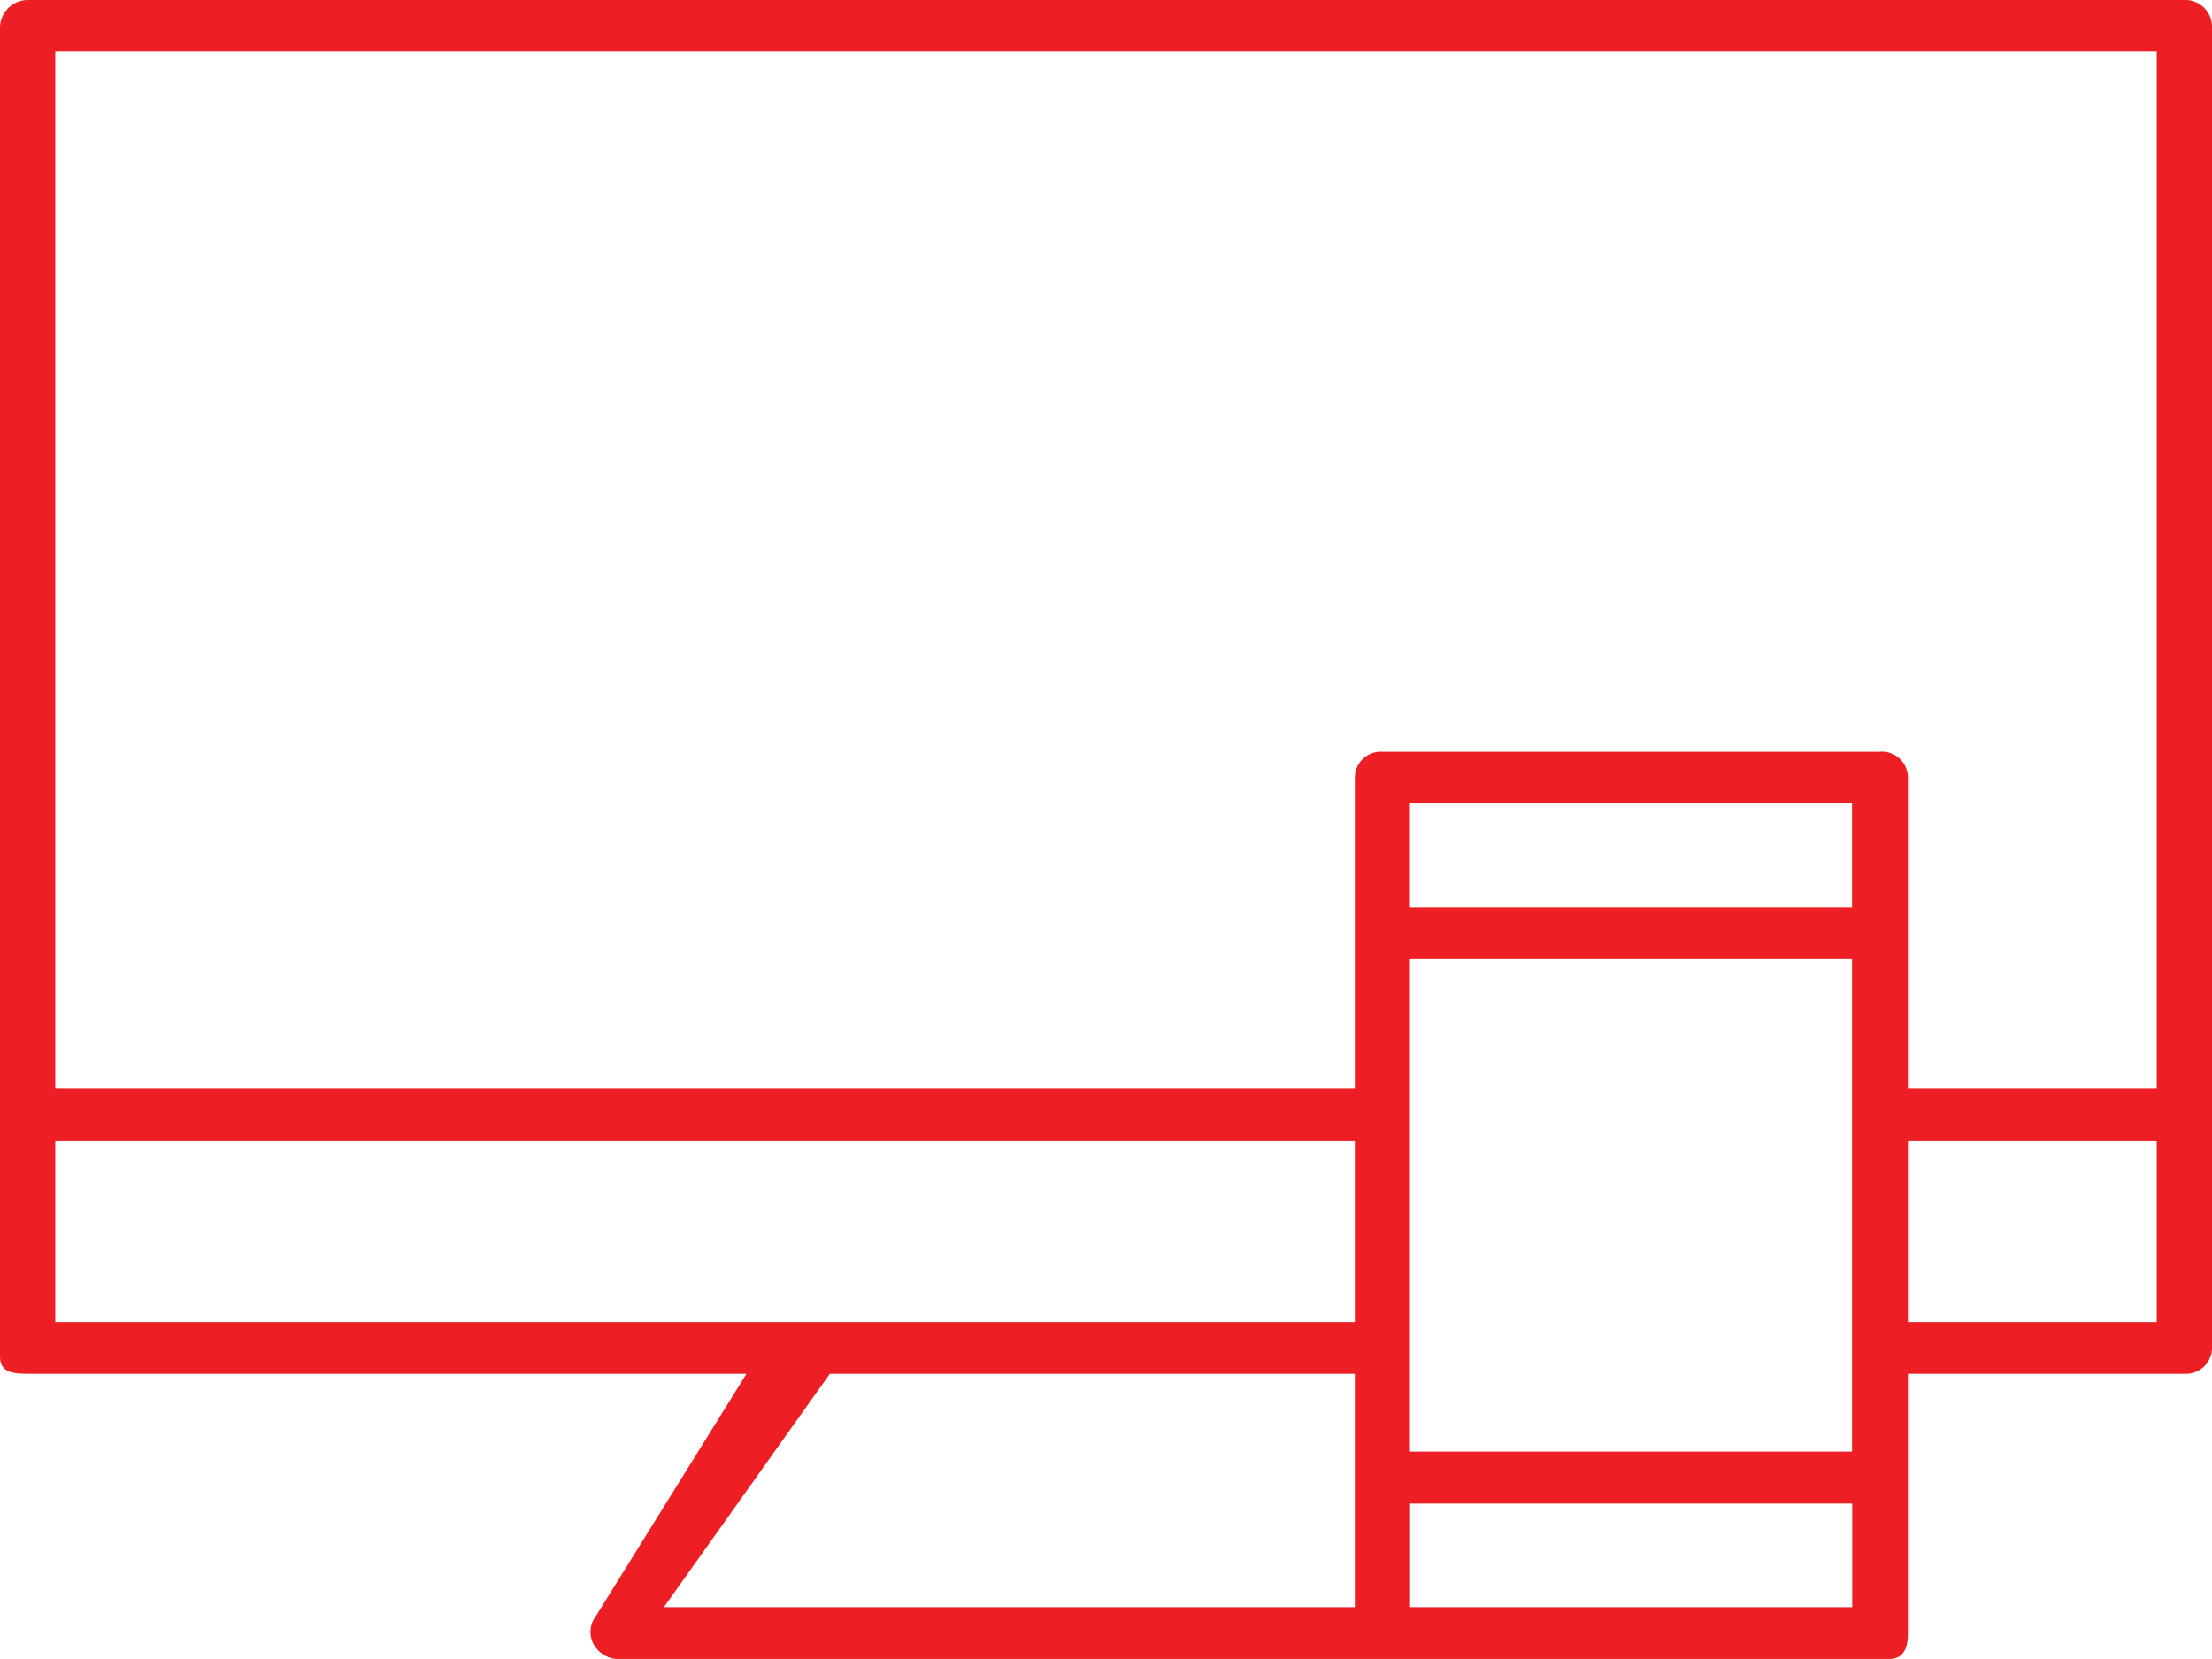 <svg id="Layer_1" data-name="Layer 1" xmlns="http://www.w3.org/2000/svg" viewBox="0 0 140.1 105.07"><defs><style>.cls-1{fill:#ed1f24;}</style></defs><title>icon_technology</title><path class="cls-1" d="M136.55,101.19H120.79V89.69h15.76v11.5ZM119,65.07H87.51a1.65,1.65,0,0,0-1.75,1.64v19.7H3.45V20.73h133.1V86.41H120.79V66.71A1.65,1.65,0,0,0,119,65.07m-1.75,9.85h-28V68.34h28v6.58Zm0,34.48h-28V78.2h28v31.2Zm1.75,9.85H89.26v-6.56h28v6.56H119ZM85.76,101.19H3.45V89.69H85.76v11.5Zm0,18.06H42l10.51-14.78H85.76v14.78ZM138.23,17.46H1.77A1.77,1.77,0,0,0-.05,19.18v84.18c0,1,.75,1.11,1.75,1.11H47.23l-9.58,15.41a1.63,1.63,0,0,0-.08,1.76,1.82,1.82,0,0,0,1.6.9h80.37c1,0,1.25-.7,1.25-1.65V104.47H138.3a1.65,1.65,0,0,0,1.75-1.63V19.09a1.7,1.7,0,0,0-1.82-1.63" transform="translate(0.05 -17.46)"/></svg>